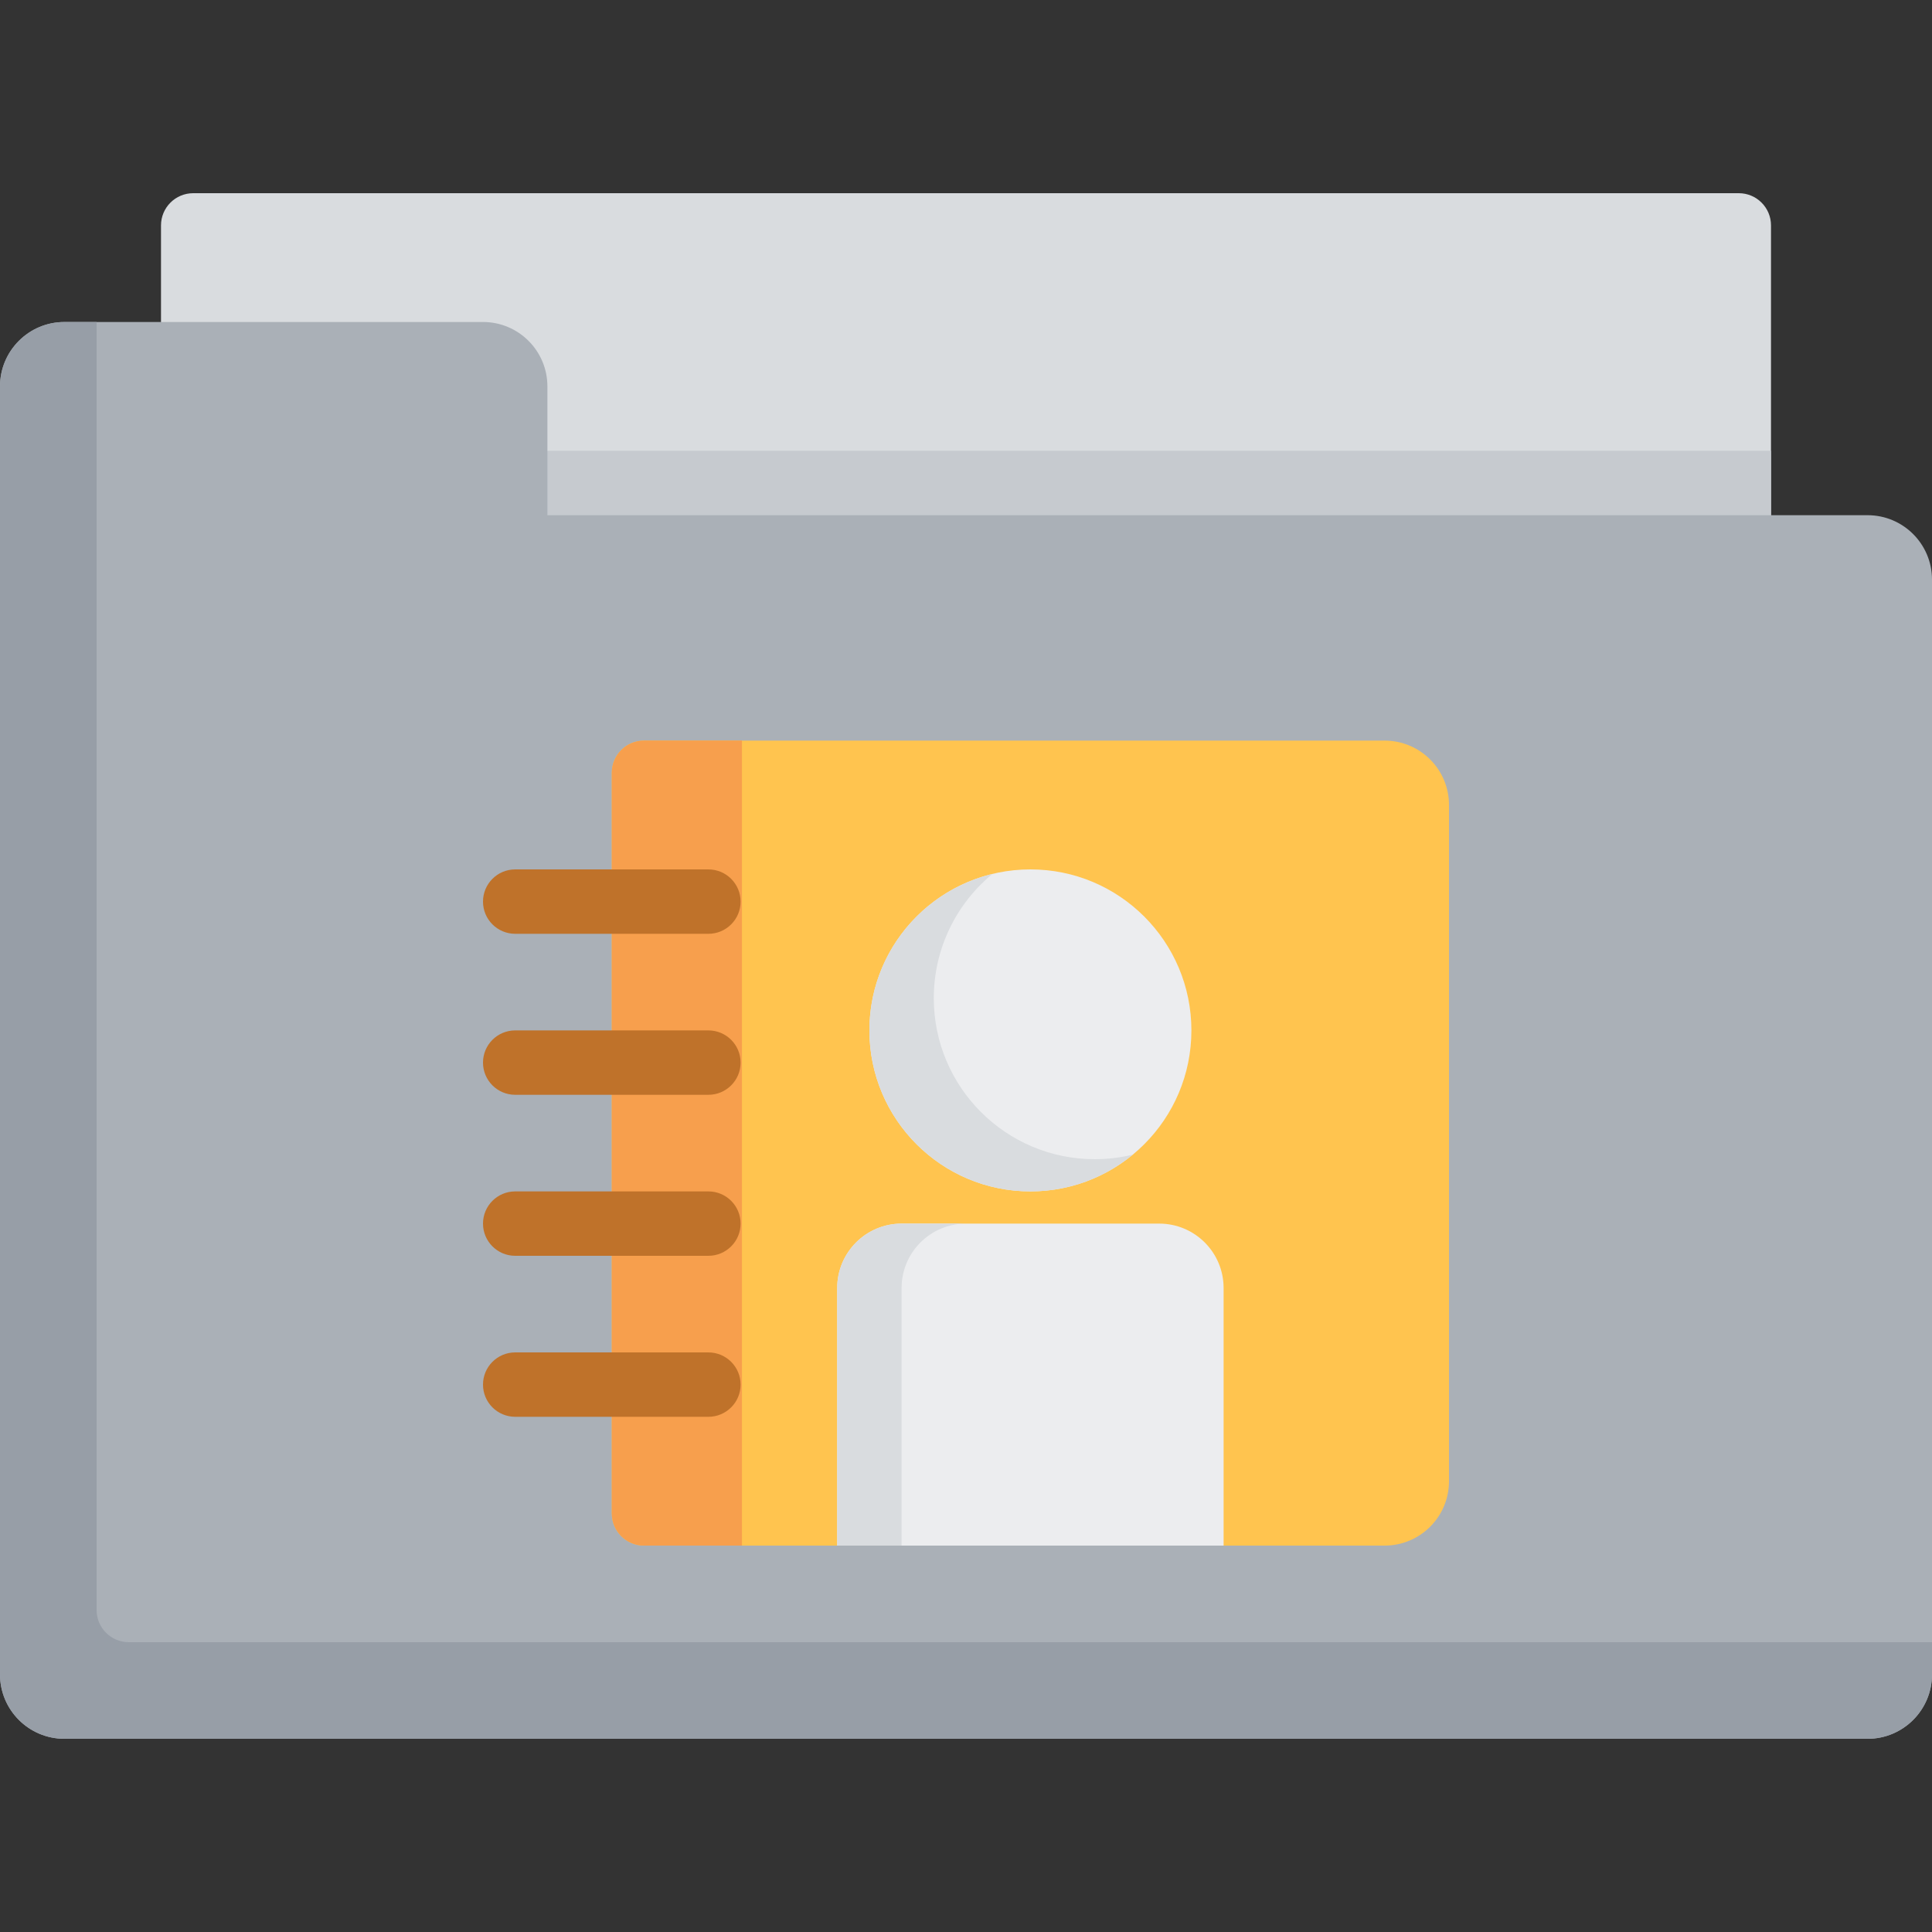 <?xml version="1.0" encoding="iso-8859-1"?>
<!-- Uploaded to: SVG Repo, www.svgrepo.com, Generator: SVG Repo Mixer Tools -->
<svg version="1.1" id="Layer_1" xmlns="http://www.w3.org/2000/svg" xmlns:xlink="http://www.w3.org/1999/xlink" 
	 viewBox="0 0 512 512" xml:space="preserve">
<rect x="0" y="0" width="512" height="512" fill="#333333" stroke="none"/>
<path style="fill:#D9DCDF;" d="M469.333,179.2H42.667V59.733c0-4.713,3.821-8.533,8.533-8.533h409.6
	c4.713,0,8.533,3.821,8.533,8.533V179.2z"/>
<rect x="42.667" y="119.467" style="fill:#C6CACF;" width="426.667" height="51.2"/>
<path style="fill:#AAB0B7;" d="M145.067,136.533V102.4c0-9.426-7.641-17.067-17.067-17.067H17.067C7.641,85.333,0,92.974,0,102.4
	v341.333c0,9.426,7.641,17.067,17.067,17.067h477.867c9.426,0,17.067-7.641,17.067-17.067V153.6c0-9.426-7.641-17.067-17.067-17.067
	H145.067z"/>
<path style="fill:#979EA7;" d="M34.133,435.2c-4.713,0-8.533-3.821-8.533-8.533V85.333h-8.533C7.641,85.333,0,92.975,0,102.4
	v341.333c0,9.425,7.641,17.067,17.067,17.067h477.867c9.426,0,17.067-7.642,17.067-17.067V435.2H34.133z"/>
<path style="fill:#FFC44F;" d="M366.933,409.6H170.667c-4.713,0-8.533-3.821-8.533-8.533V204.8c0-4.713,3.821-8.533,8.533-8.533
	h196.267c9.426,0,17.067,7.641,17.067,17.067v179.2C384,401.96,376.359,409.6,366.933,409.6z"/>
<path style="fill:#F79F4D;" d="M170.667,196.267c-4.713,0-8.533,3.821-8.533,8.533v196.267c0,4.713,3.821,8.533,8.533,8.533h25.955
	V196.267H170.667z"/>
<g>
	<path style="fill:#BF722A;" d="M187.733,247.467h-51.2c-4.713,0-8.533-3.821-8.533-8.533c0-4.713,3.821-8.533,8.533-8.533h51.2
		c4.713,0,8.533,3.821,8.533,8.533C196.267,243.646,192.446,247.467,187.733,247.467z"/>
	<path style="fill:#BF722A;" d="M187.733,290.133h-51.2c-4.713,0-8.533-3.821-8.533-8.533c0-4.713,3.821-8.533,8.533-8.533h51.2
		c4.713,0,8.533,3.821,8.533,8.533C196.267,286.313,192.446,290.133,187.733,290.133z"/>
	<path style="fill:#BF722A;" d="M187.733,332.8h-51.2c-4.713,0-8.533-3.821-8.533-8.533c0-4.713,3.821-8.533,8.533-8.533h51.2
		c4.713,0,8.533,3.821,8.533,8.533C196.267,328.979,192.446,332.8,187.733,332.8z"/>
	<path style="fill:#BF722A;" d="M187.733,375.467h-51.2c-4.713,0-8.533-3.821-8.533-8.533s3.821-8.533,8.533-8.533h51.2
		c4.713,0,8.533,3.821,8.533,8.533S192.446,375.467,187.733,375.467z"/>
</g>
<circle style="fill:#ECEDEF;" cx="273.067" cy="273.067" r="42.667"/>
<path style="fill:#D9DCDF;" d="M290.133,307.2c-23.564,0-42.667-19.103-42.667-42.667c0-13.257,6.046-25.102,15.532-32.927
	c-18.704,4.527-32.598,21.366-32.598,41.46c0,23.564,19.103,42.667,42.667,42.667c10.307,0,19.761-3.655,27.135-9.74
	C296.973,306.775,293.603,307.2,290.133,307.2z"/>
<path style="fill:#ECEDEF;" d="M238.933,324.267H307.2c9.426,0,17.067,7.641,17.067,17.067V409.6h-102.4v-68.267
	C221.867,331.907,229.507,324.267,238.933,324.267z"/>
<path style="fill:#D9DCDF;" d="M256,324.267h-17.067c-9.426,0-17.067,7.642-17.067,17.067V409.6h17.067v-68.267
	C238.933,331.908,246.574,324.267,256,324.267z"/>
</svg>